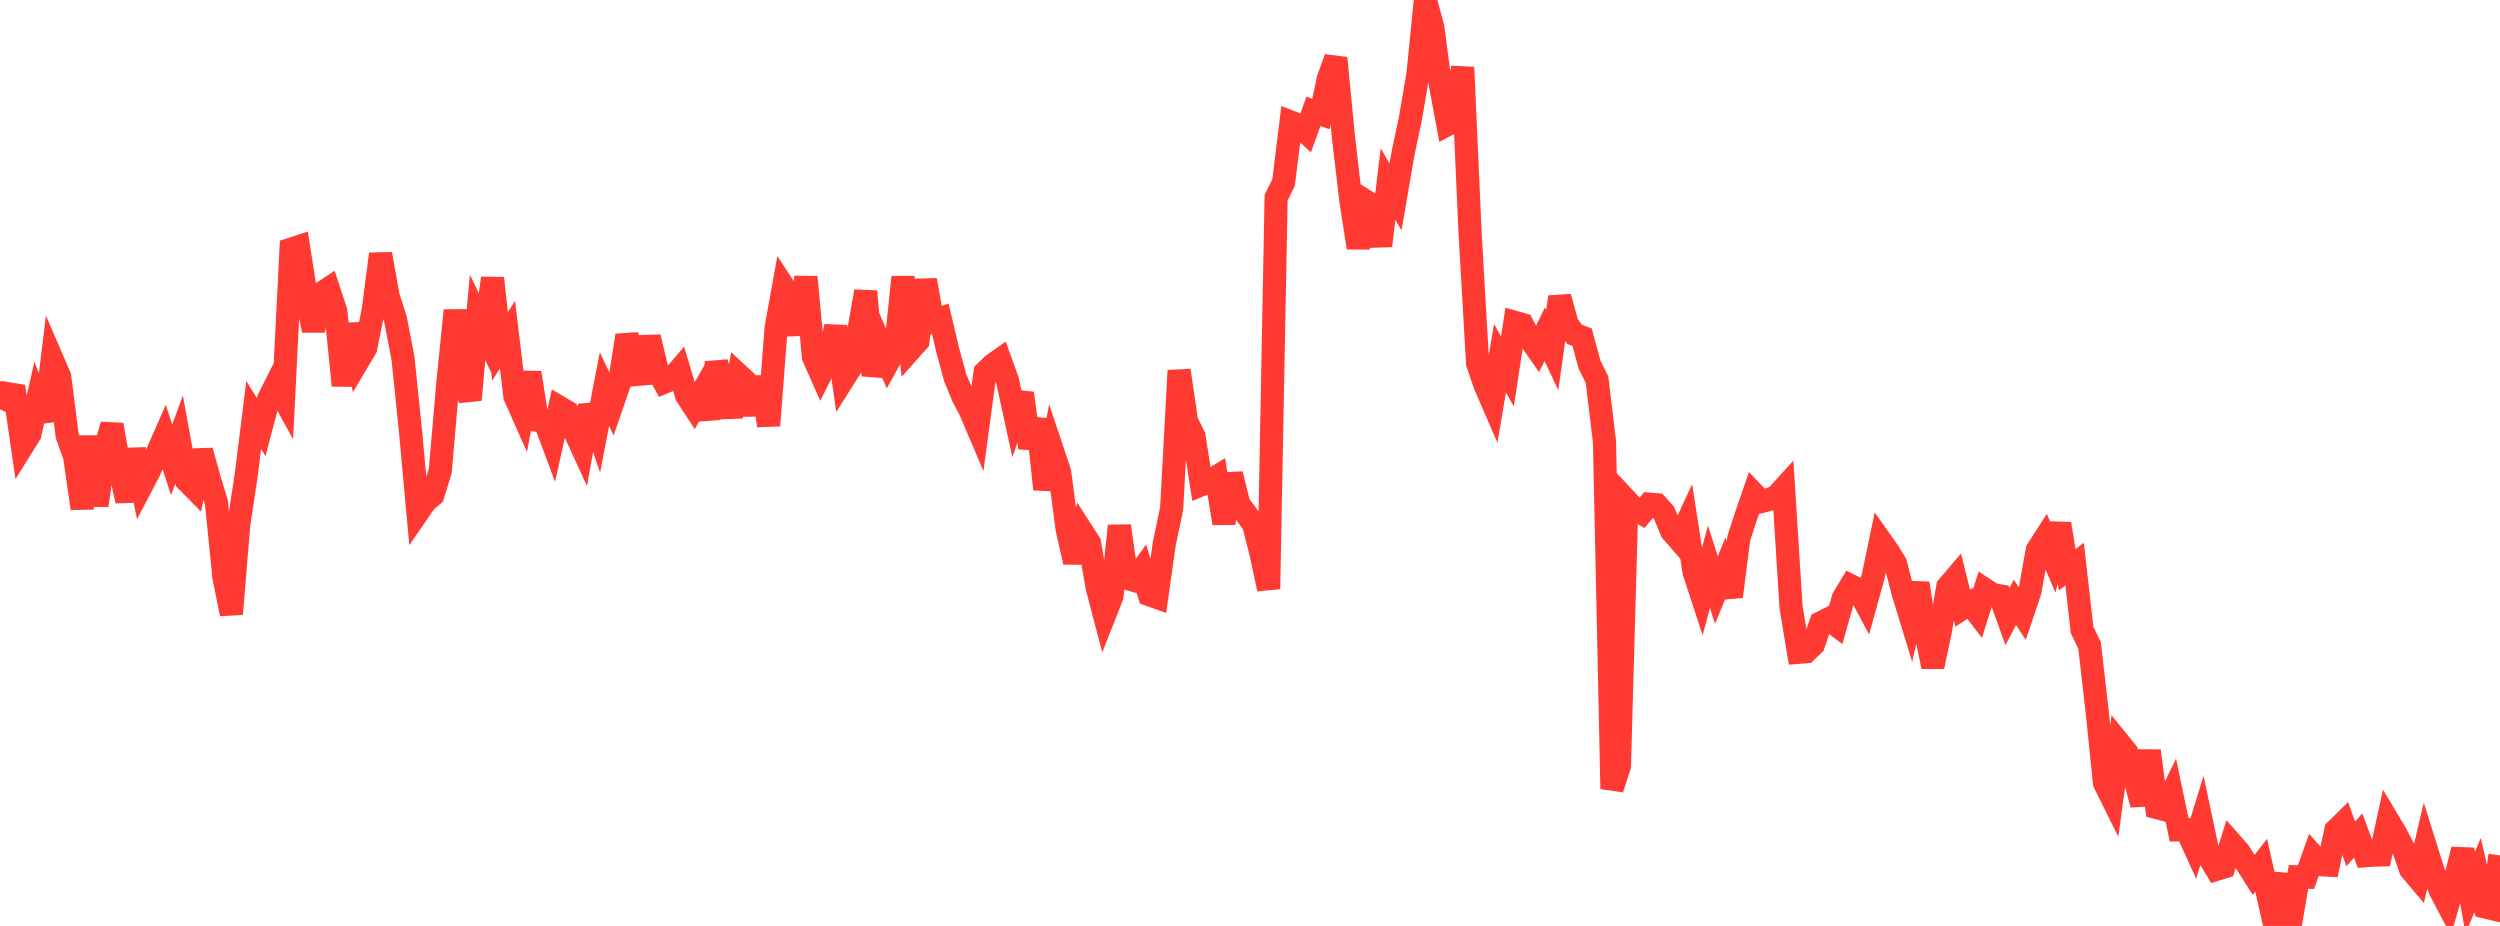 <?xml version="1.0" standalone="no"?>
<!DOCTYPE svg PUBLIC "-//W3C//DTD SVG 1.1//EN" "http://www.w3.org/Graphics/SVG/1.1/DTD/svg11.dtd">

<svg width="135" height="50" viewBox="0 0 135 50" preserveAspectRatio="none" 
  xmlns="http://www.w3.org/2000/svg"
  xmlns:xlink="http://www.w3.org/1999/xlink">


<polyline points="0.0, 22.101 0.403, 21.258 0.806, 21.323 1.209, 24.094 1.612, 23.45 2.015, 21.669 2.418, 22.712 2.821, 19.409 3.224, 20.343 3.627, 23.519 4.03, 24.646 4.433, 27.455 4.836, 23.571 5.239, 27.298 5.642, 24.401 6.045, 22.938 6.448, 25.207 6.851, 27.053 7.254, 24.272 7.657, 26.201 8.06, 25.431 8.463, 24.523 8.866, 23.605 9.269, 24.831 9.672, 23.729 10.075, 25.948 10.478, 26.356 10.881, 24.34 11.284, 25.809 11.687, 27.13 12.09, 31.15 12.493, 33.155 12.896, 28.292 13.299, 25.634 13.701, 22.413 14.104, 23.067 14.507, 21.543 14.91, 20.74 15.313, 21.479 15.716, 13.456 16.119, 13.325 16.522, 15.887 16.925, 17.842 17.328, 15.852 17.731, 15.589 18.134, 16.816 18.537, 20.816 18.94, 17.509 19.343, 19.474 19.746, 18.794 20.149, 16.784 20.552, 13.718 20.955, 15.984 21.358, 17.246 21.761, 19.343 22.164, 23.25 22.567, 27.662 22.97, 27.075 23.373, 26.735 23.776, 25.42 24.179, 20.745 24.582, 16.764 24.985, 20.301 25.388, 21.587 25.791, 17.145 26.194, 17.985 26.597, 15.022 27.0, 18.709 27.403, 18.068 27.806, 21.401 28.209, 22.311 28.612, 20.124 29.015, 22.695 29.418, 22.75 29.821, 23.826 30.224, 22.003 30.627, 22.242 31.03, 23.291 31.433, 24.172 31.836, 21.906 32.239, 23.092 32.642, 21.013 33.045, 21.865 33.448, 20.704 33.851, 18.11 34.254, 19.502 34.657, 20.671 35.06, 18.198 35.463, 19.899 35.866, 20.641 36.269, 20.474 36.672, 20 37.075, 21.353 37.478, 21.972 37.881, 21.261 38.284, 22.594 38.687, 19.585 39.09, 20.899 39.493, 22.492 39.896, 20.254 40.299, 20.627 40.701, 22.368 41.104, 20.377 41.507, 22.979 41.91, 17.714 42.313, 15.485 42.716, 16.103 43.119, 18.045 43.522, 14.963 43.925, 19.274 44.328, 20.181 44.731, 19.376 45.134, 17.635 45.537, 20.477 45.94, 19.836 46.343, 18.063 46.746, 15.734 47.149, 20.272 47.552, 18.635 47.955, 19.562 48.358, 18.836 48.761, 14.962 49.164, 18.874 49.567, 18.422 49.97, 15.125 50.373, 17.361 50.776, 17.215 51.179, 18.921 51.582, 20.395 51.985, 21.386 52.388, 22.154 52.791, 23.1 53.194, 20.105 53.597, 19.716 54.0, 19.429 54.403, 20.546 54.806, 22.393 55.209, 21.234 55.612, 24.186 56.015, 22.641 56.418, 26.421 56.821, 24.302 57.224, 25.507 57.627, 28.587 58.03, 30.352 58.433, 28.703 58.836, 29.33 59.239, 31.685 59.642, 33.224 60.045, 32.203 60.448, 28.399 60.851, 31.227 61.254, 31.345 61.657, 30.789 62.06, 32.113 62.463, 32.254 62.866, 29.392 63.269, 27.464 63.672, 20.008 64.075, 22.751 64.478, 23.565 64.881, 26.172 65.284, 26.006 65.687, 25.758 66.09, 28.255 66.493, 25.601 66.896, 27.22 67.299, 27.763 67.701, 28.324 68.104, 29.931 68.507, 31.805 68.91, 10.67 69.313, 9.861 69.716, 6.598 70.119, 6.755 70.522, 7.131 70.925, 6.014 71.328, 6.154 71.731, 4.25 72.134, 3.136 72.537, 7.319 72.94, 10.776 73.343, 13.379 73.746, 10.861 74.149, 11.116 74.552, 13.271 74.955, 9.939 75.358, 10.636 75.761, 8.295 76.164, 6.391 76.567, 4.027 76.97, 0.0 77.373, 1.483 77.776, 4.538 78.179, 6.714 78.582, 6.501 78.985, 3.632 79.388, 12.647 79.791, 19.621 80.194, 20.8 80.597, 21.727 81.0, 19.344 81.403, 20.062 81.806, 17.409 82.209, 17.523 82.612, 18.292 83.015, 18.869 83.418, 18.045 83.821, 18.905 84.224, 16.036 84.627, 17.508 85.03, 18.058 85.433, 18.207 85.836, 19.69 86.239, 20.504 86.642, 23.835 87.045, 42.596 87.448, 41.37 87.851, 27.05 88.254, 27.482 88.657, 27.711 89.06, 27.224 89.463, 27.258 89.866, 27.71 90.269, 28.686 90.672, 29.148 91.075, 28.278 91.478, 30.882 91.881, 32.111 92.284, 30.6 92.687, 31.864 93.09, 30.882 93.493, 32.215 93.896, 29.065 94.299, 27.826 94.701, 26.662 95.104, 27.083 95.507, 26.975 95.91, 26.829 96.313, 26.385 96.716, 32.783 97.119, 35.223 97.522, 35.19 97.925, 34.8 98.328, 33.629 98.731, 33.429 99.134, 33.732 99.537, 32.295 99.94, 31.631 100.343, 31.834 100.746, 32.589 101.149, 31.137 101.552, 29.203 101.955, 29.773 102.358, 30.427 102.761, 31.989 103.164, 33.304 103.567, 31.498 103.97, 34.041 104.373, 35.999 104.776, 34.079 105.179, 31.695 105.582, 31.221 105.985, 32.843 106.388, 32.582 106.791, 33.112 107.194, 31.837 107.597, 32.102 108.0, 32.175 108.403, 33.293 108.806, 32.529 109.209, 33.14 109.612, 31.945 110.015, 29.699 110.418, 29.074 110.821, 30.012 111.224, 28.286 111.627, 30.766 112.03, 30.465 112.433, 34.02 112.836, 34.851 113.239, 38.347 113.642, 42.273 114.045, 43.086 114.448, 40.139 114.851, 40.636 115.254, 41.942 115.657, 43.447 116.06, 40.546 116.463, 43.607 116.866, 43.715 117.269, 42.884 117.672, 44.811 118.075, 44.803 118.478, 45.691 118.881, 44.38 119.284, 46.279 119.687, 46.944 120.09, 46.819 120.493, 45.536 120.896, 45.994 121.299, 46.61 121.701, 47.244 122.104, 46.724 122.507, 48.51 122.91, 47.217 123.313, 50.0 123.716, 49.706 124.119, 47.352 124.522, 47.366 124.925, 46.236 125.328, 46.694 125.731, 46.716 126.134, 44.842 126.537, 44.445 126.94, 45.574 127.343, 45.118 127.746, 46.207 128.149, 46.178 128.552, 46.166 128.955, 44.318 129.358, 44.993 129.761, 45.759 130.164, 46.935 130.567, 47.412 130.97, 45.702 131.373, 46.986 131.776, 48.089 132.179, 48.848 132.582, 47.467 132.985, 45.874 133.388, 48.209 133.791, 47.259 134.194, 48.974 134.597, 49.07 135.0, 46.192" fill="none" stroke="#ff3a33" stroke-width="1.25"/>

</svg>